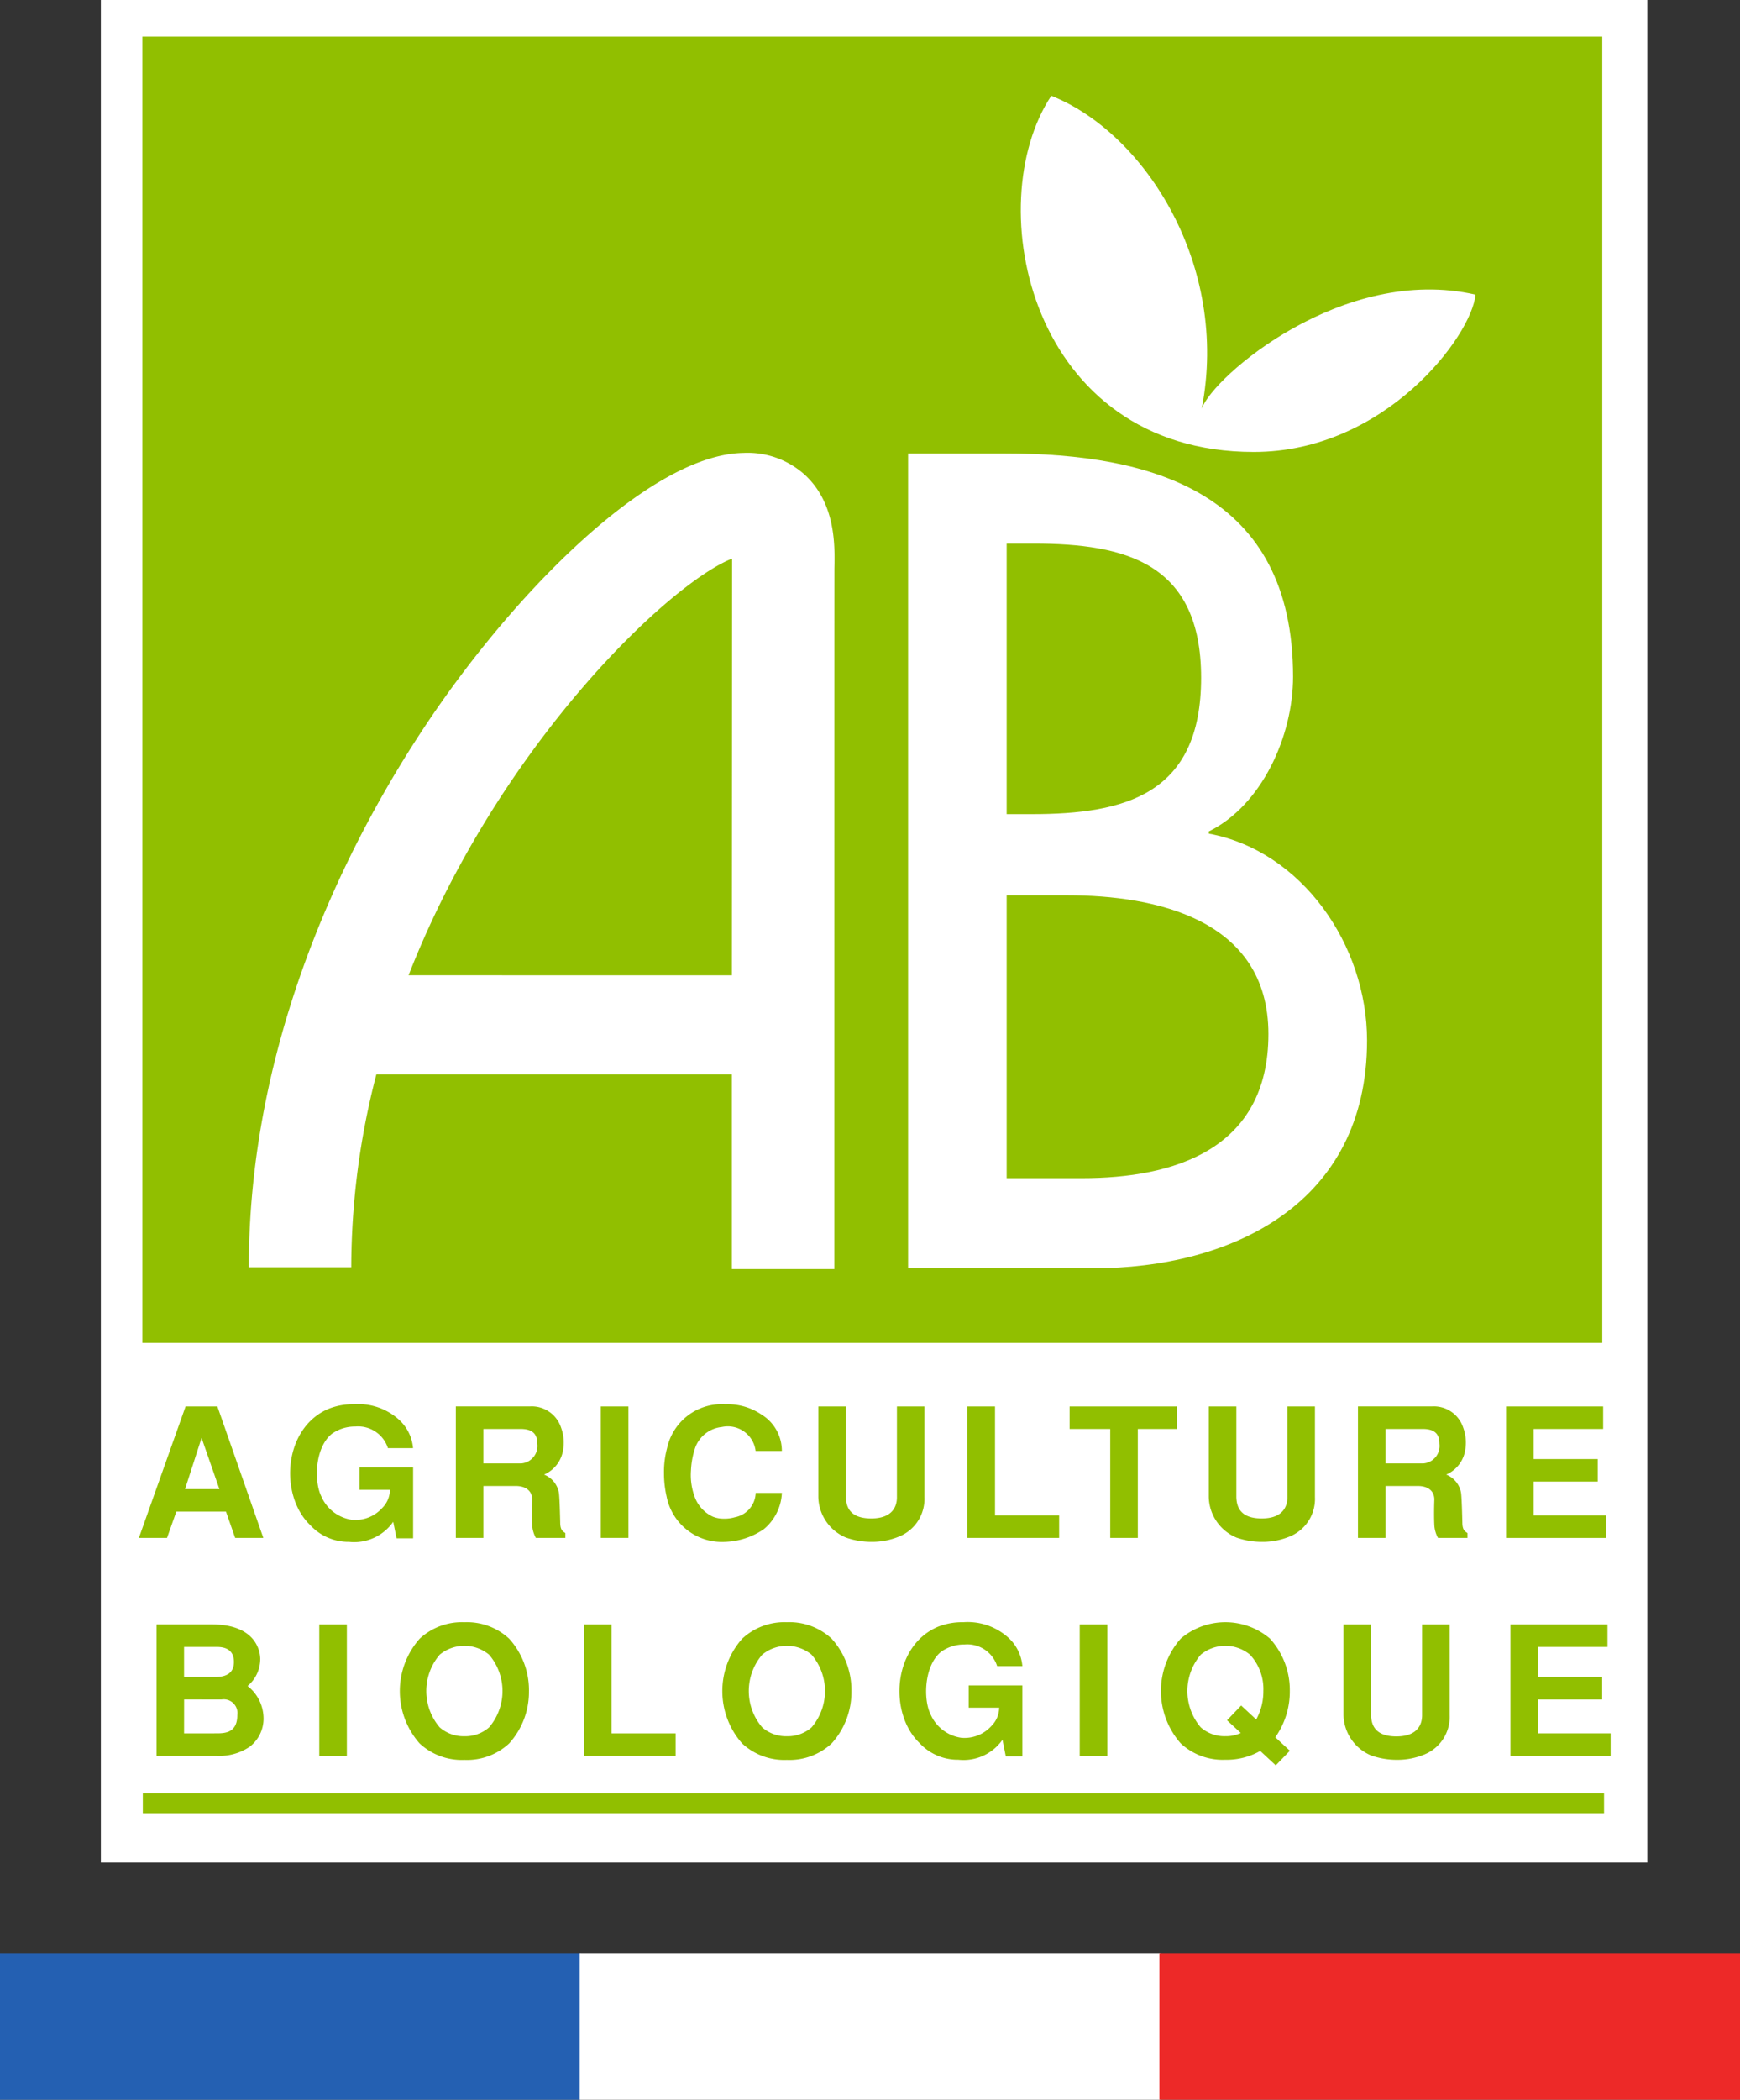 <?xml version="1.0" encoding="UTF-8"?> <svg xmlns="http://www.w3.org/2000/svg" xmlns:xlink="http://www.w3.org/1999/xlink" id="Groupe_110" data-name="Groupe 110" width="112.189" height="135.282" viewBox="0 0 112.189 135.282"><rect x="0" y="0" width="112.189" height="135.282" fill="#333333" stroke="none"/><defs><clipPath id="clip-path"><rect id="Rectangle_16" data-name="Rectangle 16" width="99.708" height="120.002" fill="none"></rect></clipPath></defs><g id="LOGO_AB" data-name="LOGO AB" transform="translate(6.503 0)"><rect id="Rectangle_15" data-name="Rectangle 15" width="99.708" height="120.003" transform="translate(0 0)" fill="#fff"></rect><g id="Groupe_37" data-name="Groupe 37" transform="translate(0 0.001)"><g id="Groupe_36" data-name="Groupe 36" clip-path="url(#clip-path)"><line id="Ligne_3" data-name="Ligne 3" x2="94.215" transform="translate(2.705 116.177)" fill="none" stroke="#91bf00" stroke-width="1.294"></line></g></g><path id="Tracé_357" data-name="Tracé 357" d="M5.68,62.574l1.149,3.3H4.614ZM6.7,60.548H4.649l-3.01,8.469H3.453l.6-1.693h3.2l.593,1.693H9.661Z" transform="translate(0.814 30.067)" fill="#91bf00"></path><g id="Groupe_39" data-name="Groupe 39" transform="translate(0 0.001)"><g id="Groupe_38" data-name="Groupe 38" clip-path="url(#clip-path)"><path id="Tracé_358" data-name="Tracé 358" d="M12.624,64.525h3.46v4.569H15.017L14.8,68.029a3.073,3.073,0,0,1-2.843,1.293,3.353,3.353,0,0,1-2.511-1.084c-2-1.916-1.732-6.242,1.173-7.483a4.188,4.188,0,0,1,1.646-.3,3.9,3.9,0,0,1,2.831.928,2.788,2.788,0,0,1,.983,1.9H14.46a2.022,2.022,0,0,0-2.109-1.392,2.556,2.556,0,0,0-1.516.476c-1.089.893-1.149,3.051-.675,4.014A2.551,2.551,0,0,0,12.139,67.9a2.336,2.336,0,0,0,1.966-.777,1.679,1.679,0,0,0,.485-1.16H12.624Z" transform="translate(4.05 30.018)" fill="#91bf00"></path><path id="Tracé_359" data-name="Tracé 359" d="M17.071,62h2.4c.792,0,1.076.349,1.076.953a1.129,1.129,0,0,1-1.052,1.268H17.071Zm-1.778,7.019h1.778V65.674h2.082c.615,0,1.042.278,1.066.847-.024.617-.024,1.29,0,1.708a1.908,1.908,0,0,0,.235.79h1.9v-.313c-.189-.117-.331-.221-.331-.7-.012-.43-.036-1.546-.084-1.893a1.546,1.546,0,0,0-.956-1.173,2.071,2.071,0,0,0,1.172-1.336,2.8,2.8,0,0,0-.084-1.711,1.989,1.989,0,0,0-1.989-1.347H15.293Z" transform="translate(7.594 30.065)" fill="#91bf00"></path><rect id="Rectangle_17" data-name="Rectangle 17" width="1.778" height="8.468" transform="translate(32.236 90.615)" fill="#91bf00"></rect><path id="Tracé_360" data-name="Tracé 360" d="M31.863,66.166A3.218,3.218,0,0,1,30.7,68.5a4.678,4.678,0,0,1-2.547.823,3.629,3.629,0,0,1-3.726-2.935,6.638,6.638,0,0,1-.166-1.486,5.884,5.884,0,0,1,.2-1.625,3.6,3.6,0,0,1,3.761-2.821,3.869,3.869,0,0,1,2.323.661,2.735,2.735,0,0,1,1.315,2.347H30.169a1.806,1.806,0,0,0-2.18-1.544,2.045,2.045,0,0,0-1.72,1.347A5.327,5.327,0,0,0,26,64.727a4.042,4.042,0,0,0,.272,1.776,2.27,2.27,0,0,0,1.115,1.184,1.787,1.787,0,0,0,.7.139,2.367,2.367,0,0,0,.747-.093,1.647,1.647,0,0,0,1.339-1.567Z" transform="translate(12.048 30.019)" fill="#91bf00"></path><path id="Tracé_361" data-name="Tracé 361" d="M37.753,60.549v5.837a2.614,2.614,0,0,1-1.624,2.541,4.507,4.507,0,0,1-1.763.347A4.987,4.987,0,0,1,32.7,69a2.9,2.9,0,0,1-1.788-2.61V60.549h1.778v5.859c.022.534.189,1.357,1.633,1.357,1.408,0,1.657-.823,1.657-1.357V60.549Z" transform="translate(15.348 30.066)" fill="#91bf00"></path><path id="Tracé_362" data-name="Tracé 362" d="M39.113,60.549v7.017h4.135v1.452H37.335V60.549Z" transform="translate(18.539 30.066)" fill="#91bf00"></path><path id="Tracé_363" data-name="Tracé 363" d="M48.658,60.548V62H46.134v7.017H44.356V62H41.737V60.548Z" transform="translate(20.725 30.066)" fill="#91bf00"></path><path id="Tracé_364" data-name="Tracé 364" d="M54.578,60.549v5.837a2.614,2.614,0,0,1-1.624,2.541,4.507,4.507,0,0,1-1.763.347A4.972,4.972,0,0,1,49.523,69a2.9,2.9,0,0,1-1.79-2.61V60.549h1.778v5.859c.022.534.189,1.357,1.633,1.357,1.408,0,1.657-.823,1.657-1.357V60.549Z" transform="translate(23.702 30.066)" fill="#91bf00"></path><path id="Tracé_365" data-name="Tracé 365" d="M55.938,62h2.4c.792,0,1.076.349,1.076.953a1.129,1.129,0,0,1-1.052,1.268H55.938ZM54.16,69.019h1.778V65.674H58.02c.615,0,1.042.278,1.066.847-.024.617-.024,1.29,0,1.708a1.908,1.908,0,0,0,.235.79h1.9v-.313c-.189-.117-.331-.221-.331-.7-.012-.43-.036-1.546-.084-1.893a1.546,1.546,0,0,0-.956-1.173,2.071,2.071,0,0,0,1.172-1.336,2.8,2.8,0,0,0-.084-1.711,1.989,1.989,0,0,0-1.989-1.347H54.16Z" transform="translate(26.894 30.065)" fill="#91bf00"></path><path id="Tracé_366" data-name="Tracé 366" d="M66.8,60.548V62H62.317v1.937h4.135v1.452H62.317v2.179H67v1.452H60.54V60.548Z" transform="translate(30.062 30.066)" fill="#91bf00"></path><path id="Tracé_367" data-name="Tracé 367" d="M4.175,71.384H6.29c.617,0,1.1.233,1.1.968,0,.676-.44.968-1.2.968H4.175ZM2.4,78.4H6.3a3.46,3.46,0,0,0,2.1-.581,2.282,2.282,0,0,0,.9-1.787A2.67,2.67,0,0,0,8.27,73.9a2.263,2.263,0,0,0,.817-1.748c0-.349-.165-2.221-3.119-2.221H2.4Zm1.778-3.631H6.6a.884.884,0,0,1,1.009,1c0,1.158-.807,1.181-1.341,1.181H4.175Z" transform="translate(1.19 34.725)" fill="#91bf00"></path><rect id="Rectangle_18" data-name="Rectangle 18" width="1.778" height="8.468" transform="translate(14.083 104.658)" fill="#91bf00"></rect><path id="Tracé_368" data-name="Tracé 368" d="M17.043,77.184a2.329,2.329,0,0,1-1.589-.569,3.6,3.6,0,0,1,0-4.687,2.505,2.505,0,0,1,3.179,0,3.6,3.6,0,0,1,0,4.687,2.331,2.331,0,0,1-1.589.569m4.162-2.912a4.927,4.927,0,0,0-1.28-3.376,3.993,3.993,0,0,0-2.882-1.058A3.993,3.993,0,0,0,14.161,70.9a5.09,5.09,0,0,0,0,6.752,3.993,3.993,0,0,0,2.882,1.058,3.993,3.993,0,0,0,2.882-1.058,4.927,4.927,0,0,0,1.28-3.376" transform="translate(6.396 34.678)" fill="#91bf00"></path><path id="Tracé_369" data-name="Tracé 369" d="M22.59,69.932V76.95h4.135V78.4H20.812V69.932Z" transform="translate(10.334 34.725)" fill="#91bf00"></path><path id="Tracé_370" data-name="Tracé 370" d="M30.938,77.184a2.329,2.329,0,0,1-1.589-.569,3.6,3.6,0,0,1,0-4.687,2.505,2.505,0,0,1,3.179,0,3.6,3.6,0,0,1,0,4.687,2.331,2.331,0,0,1-1.589.569M35.1,74.271a4.927,4.927,0,0,0-1.28-3.376,3.993,3.993,0,0,0-2.882-1.058A3.993,3.993,0,0,0,28.056,70.9a5.09,5.09,0,0,0,0,6.752,3.993,3.993,0,0,0,2.882,1.058,3.993,3.993,0,0,0,2.882-1.058,4.927,4.927,0,0,0,1.28-3.376" transform="translate(13.295 34.678)" fill="#91bf00"></path><path id="Tracé_371" data-name="Tracé 371" d="M38.871,73.908h3.46v4.569H41.264l-.213-1.066A3.073,3.073,0,0,1,38.208,78.7,3.353,3.353,0,0,1,35.7,77.621c-2-1.916-1.732-6.242,1.173-7.483a4.188,4.188,0,0,1,1.646-.3,3.9,3.9,0,0,1,2.831.928,2.788,2.788,0,0,1,.983,1.9H40.707A2.022,2.022,0,0,0,38.6,71.274a2.556,2.556,0,0,0-1.516.476c-1.089.893-1.149,3.051-.675,4.014a2.551,2.551,0,0,0,1.978,1.519,2.336,2.336,0,0,0,1.966-.777,1.679,1.679,0,0,0,.485-1.16H38.871Z" transform="translate(17.083 34.677)" fill="#91bf00"></path><rect id="Rectangle_19" data-name="Rectangle 19" width="1.778" height="8.468" transform="translate(63.114 104.658)" fill="#91bf00"></rect><path id="Tracé_372" data-name="Tracé 372" d="M50.821,76.974a2.246,2.246,0,0,1-.994.208,2.32,2.32,0,0,1-1.586-.567,3.612,3.612,0,0,1,0-4.687,2.495,2.495,0,0,1,3.171,0,3.251,3.251,0,0,1,.864,2.344,3.726,3.726,0,0,1-.461,1.832l-.97-.9-.911.952Zm2.225.278a5.111,5.111,0,0,0,.935-2.981,4.924,4.924,0,0,0-1.28-3.378,4.442,4.442,0,0,0-5.751,0,5.1,5.1,0,0,0,0,6.754A3.977,3.977,0,0,0,49.827,78.7a4.37,4.37,0,0,0,2.248-.569l1,.929.911-.941Z" transform="translate(22.678 34.678)" fill="#91bf00"></path><path id="Tracé_373" data-name="Tracé 373" d="M60.383,69.932v5.837a2.616,2.616,0,0,1-1.625,2.541,4.507,4.507,0,0,1-1.763.347,4.978,4.978,0,0,1-1.669-.278,2.9,2.9,0,0,1-1.79-2.61V69.932h1.778v5.859c.022.534.189,1.357,1.633,1.357,1.41,0,1.657-.823,1.657-1.357V69.932Z" transform="translate(26.584 34.725)" fill="#91bf00"></path><path id="Tracé_374" data-name="Tracé 374" d="M66.986,69.932v1.452H62.507V73.32h4.135v1.452H62.507V76.95h4.681V78.4H60.731V69.932Z" transform="translate(30.156 34.725)" fill="#91bf00"></path><rect id="Rectangle_20" data-name="Rectangle 20" width="94.129" height="84.164" transform="translate(2.676 2.356)" fill="#91bf00"></rect><path id="Tracé_375" data-name="Tracé 375" d="M41.134,25.329h1.752c5.932,0,10.786,1.256,10.786,8.646,0,7.531-4.921,8.785-10.92,8.785H41.134Zm0,22.658h3.911c5.676,0,12.966,1.537,12.966,8.939,0,7.474-6.143,9.289-12.016,9.289H41.134ZM34.778,72.023H46.67c8.978,0,17.7-4.148,17.7-14.678,0-6.145-4.193-12.215-10.205-13.331v-.139C57.577,42.2,59.6,37.74,59.6,33.906c0-11.826-9.024-14.385-18.6-14.385H34.778Z" transform="translate(17.269 9.693)" fill="#fff"></path><path id="Tracé_376" data-name="Tracé 376" d="M42.393,21.069A5.5,5.5,0,0,0,38.264,19.5c-5.745.094-13.961,8.2-19.556,16.181C14.1,42.255,6.374,55.715,6.374,71.969H12.98A49.551,49.551,0,0,1,14.6,59.534h22.92v12.55h6.606s0-45.02.006-45.16c.03-1.4.087-4.017-1.741-5.855M16.675,53.155C22.489,38.3,33.523,27.88,37.535,26.309c0,.18-.013,26.847-.013,26.847Z" transform="translate(3.165 9.68)" fill="#fff"></path><path id="Tracé_377" data-name="Tracé 377" d="M51.3,24.282c1.8-9.225-3.664-17.767-9.7-20.159C36.969,11.109,40.2,27.071,54.66,27.071c8.484,0,14.065-7.516,14.292-10.135-8.521-1.956-16.911,5.257-17.652,7.345" transform="translate(19.68 2.047)" fill="#fff"></path></g></g></g><g id="Groupe_107" data-name="Groupe 107" transform="translate(0 125.848)"><path id="Tracé_335" data-name="Tracé 335" d="M0,2.864H37.436V-6.57H0Z" transform="translate(0 6.57)" fill="#2460b2"></path><path id="Tracé_336" data-name="Tracé 336" d="M46.876,2.864H84.312V-6.57H46.876Z" transform="translate(-9.5 6.57)" fill="#fff"></path><path id="Tracé_337" data-name="Tracé 337" d="M93.753,2.864H131.19V-6.57H93.753Z" transform="translate(-19.001 6.57)" fill="#ed2928"></path></g></svg> 
